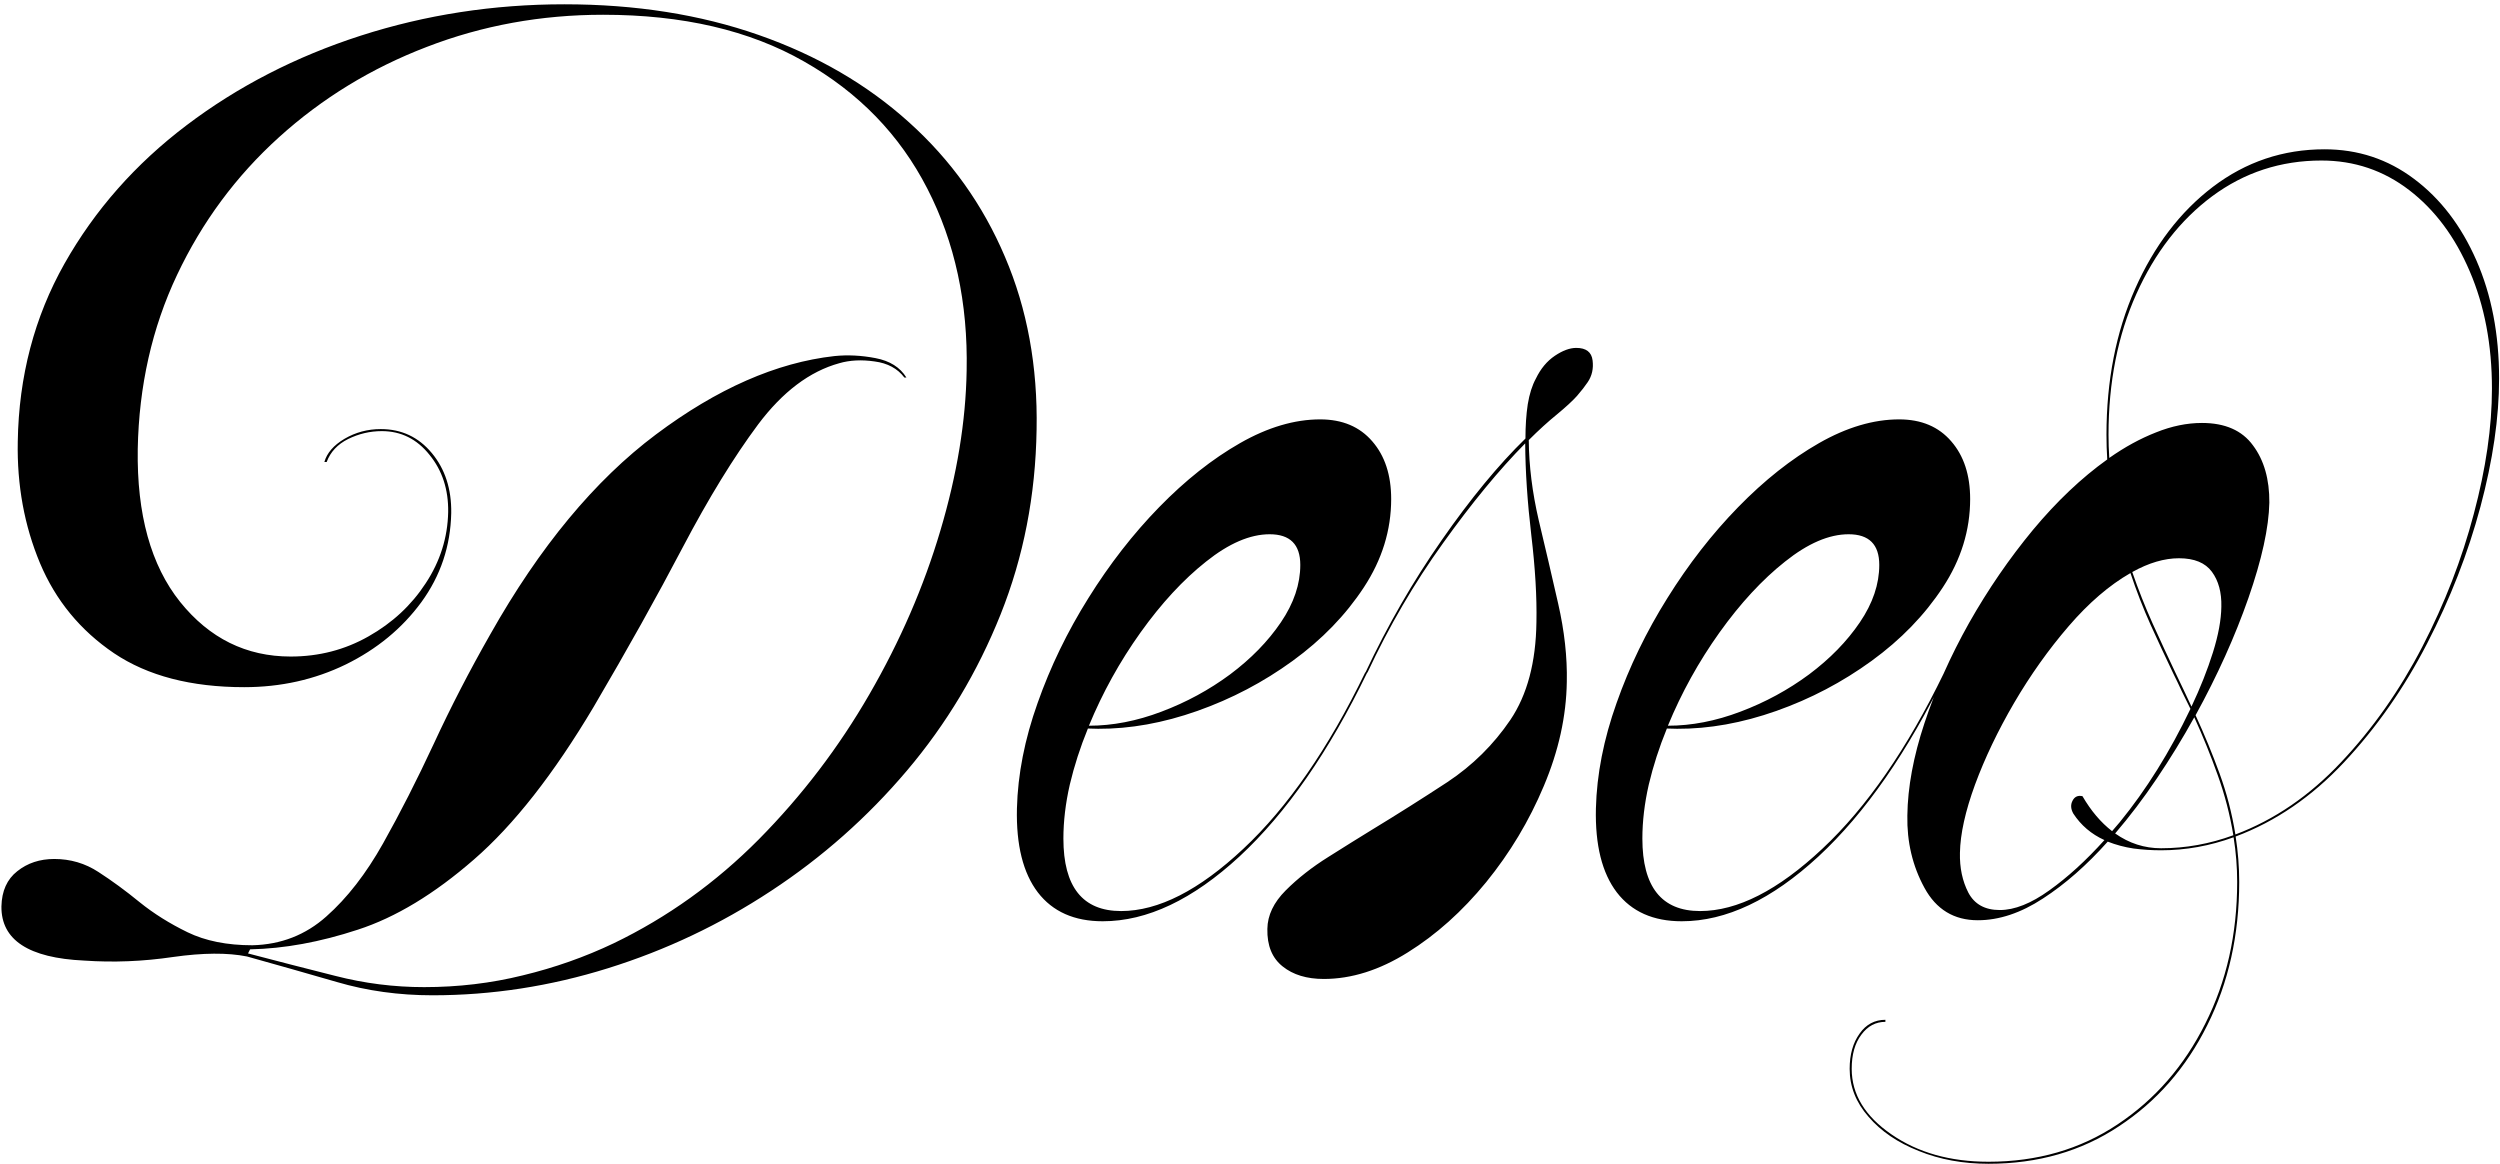 <svg width="526" height="245" viewBox="0 0 526 245" fill="none" xmlns="http://www.w3.org/2000/svg">
<path d="M91.019 209.41C83.929 209.41 77.215 208.479 70.877 206.617C64.575 204.791 58.273 203.001 51.971 201.246C47.889 200.423 42.697 200.458 36.395 201.354C30.092 202.285 23.862 202.535 17.703 202.105C6.03 201.568 0.229 197.773 0.301 190.719C0.372 187.46 1.482 184.99 3.631 183.307C5.779 181.588 8.375 180.729 11.419 180.729C14.821 180.729 17.918 181.642 20.711 183.468C23.54 185.294 26.422 187.407 29.358 189.806C32.33 192.205 35.696 194.317 39.456 196.144C43.216 197.97 47.763 198.883 53.099 198.883C59.114 198.74 64.306 196.716 68.675 192.813C73.043 188.946 77.018 183.826 80.599 177.452C84.179 171.078 87.742 164.078 91.287 156.451C94.832 148.788 98.789 141.126 103.157 133.463C113.541 115.058 125.161 101.039 138.016 91.407C150.87 81.775 163.385 76.279 175.56 74.918C178.353 74.632 181.235 74.775 184.207 75.348C187.215 75.921 189.381 77.281 190.706 79.43H190.276C188.844 77.532 186.749 76.404 183.992 76.046C181.271 75.652 178.8 75.777 176.58 76.422C170.35 78.141 164.656 82.438 159.5 89.312C154.38 96.188 149.098 104.799 143.655 115.147C138.248 125.46 132 136.65 124.91 148.717C116.495 162.861 108.099 173.567 99.72 180.836C91.377 188.105 83.231 193.028 75.281 195.606C67.332 198.22 59.777 199.599 52.615 199.742L52.185 200.602C58.309 202.213 64.432 203.788 70.555 205.328C76.678 206.904 82.908 207.691 89.246 207.691C96.408 207.691 103.318 206.868 109.979 205.221C116.674 203.609 123.066 201.354 129.153 198.453C140.433 193.01 150.602 185.724 159.661 176.593C168.72 167.426 176.473 157.257 182.918 146.085C189.399 134.877 194.376 123.401 197.85 111.656C201.359 99.876 203.203 88.65 203.382 77.98C203.668 63.728 200.911 50.963 195.11 39.684C189.31 28.369 180.662 19.453 169.168 12.935C157.71 6.383 143.619 3.106 126.897 3.106C113.828 3.106 101.456 5.362 89.783 9.874C78.11 14.35 67.744 20.688 58.685 28.888C49.661 37.052 42.518 46.702 37.254 57.838C31.99 68.974 29.233 81.184 28.982 94.469C28.768 108.219 31.74 118.943 37.898 126.642C44.057 134.304 51.81 138.136 61.155 138.136C67.099 138.136 72.56 136.721 77.537 133.893C82.55 131.064 86.561 127.34 89.568 122.721C92.612 118.102 94.188 113.106 94.295 107.735C94.367 103.009 93.06 98.998 90.374 95.704C87.724 92.374 84.376 90.709 80.33 90.709C77.859 90.709 75.496 91.264 73.24 92.374C71.02 93.484 69.516 95.095 68.728 97.208H68.245C68.782 95.31 70.197 93.681 72.488 92.32C74.816 90.96 77.358 90.279 80.115 90.279C84.484 90.279 88.064 91.962 90.857 95.328C93.65 98.694 95.011 102.901 94.939 107.95C94.796 114.897 92.701 121.145 88.655 126.695C84.609 132.21 79.31 136.578 72.757 139.801C66.204 142.988 59.078 144.581 51.38 144.581C40.208 144.581 31.077 142.2 23.987 137.438C16.898 132.639 11.705 126.319 8.411 118.478C5.117 110.6 3.559 102.078 3.738 92.911C3.953 79.197 7.229 66.718 13.567 55.475C19.941 44.195 28.499 34.492 39.241 26.363C50.019 18.199 62.23 11.915 75.872 7.511C89.55 3.106 103.838 0.904 118.733 0.904C133.701 0.904 147.326 3.053 159.607 7.35C171.889 11.646 182.435 17.77 191.243 25.719C200.052 33.632 206.784 43.067 211.438 54.024C216.129 64.981 218.349 77.102 218.099 90.387C217.884 104.208 215.359 117.171 210.525 129.273C205.691 141.376 199.121 152.333 190.813 162.145C182.506 171.956 172.981 180.388 162.239 187.442C151.533 194.496 140.092 199.921 127.918 203.717C115.779 207.512 103.479 209.41 91.019 209.41ZM287.654 141.52C279.598 158.17 270.646 171.061 260.799 180.191C250.952 189.286 241.355 193.834 232.01 193.834C226.03 193.834 221.482 191.811 218.367 187.765C215.252 183.683 213.784 177.792 213.963 170.094C214.142 162.932 215.592 155.538 218.313 147.911C220.999 140.284 224.562 132.926 229.002 125.836C233.442 118.71 238.401 112.337 243.88 106.715C249.394 101.057 255.07 96.564 260.906 93.233C266.743 89.903 272.365 88.238 277.771 88.238C282.426 88.238 286.079 89.778 288.729 92.857C291.378 95.901 292.703 99.947 292.703 104.996C292.703 111.549 290.787 117.743 286.956 123.58C283.125 129.417 278.13 134.573 271.971 139.049C265.812 143.525 259.134 147.034 251.937 149.576C244.739 152.118 237.775 153.372 231.043 153.336C230.363 153.336 229.646 153.318 228.895 153.282C227.283 157.221 226.012 161.16 225.081 165.099C224.186 169.037 223.738 172.815 223.738 176.432C223.738 186.601 227.785 191.686 235.877 191.686C243.719 191.686 252.295 187.317 261.604 178.58C270.95 169.843 279.49 157.49 287.225 141.52C287.511 141.233 287.654 141.233 287.654 141.52ZM267.137 112.408C263.019 112.408 258.561 114.324 253.763 118.155C248.965 121.951 244.363 126.928 239.959 133.087C235.59 139.21 231.974 145.745 229.109 152.691C234.087 152.691 239.171 151.707 244.363 149.737C249.591 147.768 254.407 145.154 258.812 141.896C263.216 138.601 266.779 134.949 269.5 130.938C272.221 126.928 273.582 122.9 273.582 118.854C273.582 114.557 271.434 112.408 267.137 112.408ZM287.708 141.52H287.278C291.933 131.601 297.286 122.309 303.338 113.644C309.389 104.942 315.262 97.817 320.955 92.267C320.955 89.617 321.116 87.218 321.438 85.069C321.797 82.885 322.369 81.077 323.157 79.644C324.16 77.568 325.485 75.974 327.132 74.864C328.779 73.754 330.283 73.199 331.644 73.199C333.72 73.199 334.866 74.076 335.081 75.831C335.296 77.55 334.956 79.072 334.061 80.397C333.488 81.256 332.736 82.223 331.805 83.297C330.874 84.335 329.477 85.624 327.615 87.164C325.717 88.704 323.73 90.512 321.653 92.589C321.689 97.96 322.387 103.582 323.748 109.454C325.145 115.291 326.505 121.127 327.83 126.964C329.155 132.765 329.764 138.261 329.656 143.453C329.549 150.686 327.938 157.991 324.822 165.367C321.743 172.708 317.697 179.457 312.684 185.616C307.671 191.739 302.174 196.663 296.194 200.387C290.25 204.111 284.36 205.973 278.523 205.973C274.943 205.973 272.06 205.095 269.876 203.341C267.656 201.586 266.582 198.954 266.653 195.445C266.689 192.581 267.978 189.877 270.521 187.335C273.063 184.793 276.053 182.447 279.49 180.299C282.892 178.15 285.936 176.253 288.621 174.605C293.921 171.383 299.22 168.035 304.52 164.562C309.819 161.052 314.241 156.684 317.786 151.456C321.331 146.192 323.157 139.335 323.265 130.885C323.372 125.657 323.014 119.57 322.19 112.623C321.367 105.641 320.937 99.195 320.901 93.287C315.423 98.837 309.658 105.838 303.606 114.288C297.555 122.703 292.256 131.78 287.708 141.52ZM409.471 141.52C401.414 158.17 392.462 171.061 382.615 180.191C372.768 189.286 363.172 193.834 353.826 193.834C347.846 193.834 343.299 191.811 340.184 187.765C337.068 183.683 335.6 177.792 335.779 170.094C335.958 162.932 337.409 155.538 340.13 147.911C342.815 140.284 346.378 132.926 350.818 125.836C355.258 118.71 360.218 112.337 365.696 106.715C371.211 101.057 376.886 96.564 382.723 93.233C388.559 89.903 394.181 88.238 399.588 88.238C404.243 88.238 407.895 89.778 410.545 92.857C413.195 95.901 414.52 99.947 414.52 104.996C414.52 111.549 412.604 117.743 408.772 123.58C404.941 129.417 399.946 134.573 393.787 139.049C387.628 143.525 380.95 147.034 373.753 149.576C366.556 152.118 359.591 153.372 352.859 153.336C352.179 153.336 351.463 153.318 350.711 153.282C349.1 157.221 347.828 161.16 346.897 165.099C346.002 169.037 345.555 172.815 345.555 176.432C345.555 186.601 349.601 191.686 357.693 191.686C365.535 191.686 374.111 187.317 383.421 178.58C392.767 169.843 401.307 157.49 409.041 141.52C409.327 141.233 409.471 141.233 409.471 141.52ZM388.953 112.408C384.835 112.408 380.377 114.324 375.579 118.155C370.781 121.951 366.18 126.928 361.775 133.087C357.407 139.21 353.79 145.745 350.926 152.691C355.903 152.691 360.988 151.707 366.18 149.737C371.408 147.768 376.224 145.154 380.628 141.896C385.032 138.601 388.595 134.949 391.316 130.938C394.038 126.928 395.398 122.9 395.398 118.854C395.398 114.557 393.25 112.408 388.953 112.408ZM416.131 193.619C411.118 193.619 407.376 191.345 404.905 186.798C402.399 182.215 401.199 177.148 401.307 171.598C401.378 165.654 402.578 159.173 404.905 152.154C407.233 145.1 410.366 138.064 414.305 131.046C418.279 124.028 422.755 117.511 427.732 111.495C432.745 105.479 437.955 100.538 443.362 96.671C443.255 94.952 443.201 93.216 443.201 91.461C443.201 80.074 445.206 69.851 449.217 60.792C453.227 51.733 458.688 44.571 465.599 39.308C472.545 34.044 480.369 31.412 489.07 31.412C496.124 31.412 502.409 33.489 507.923 37.643C513.473 41.796 517.841 47.508 521.028 54.776C524.215 62.045 525.809 70.335 525.809 79.644C525.809 87.844 524.502 96.832 521.888 106.607C519.274 116.383 515.532 125.979 510.662 135.396C505.828 144.778 500.009 153.103 493.206 160.372C486.403 167.641 478.794 172.851 470.379 176.002C470.88 179.189 471.131 182.376 471.131 185.562C471.131 196.699 468.893 206.743 464.417 215.694C459.977 224.646 453.782 231.736 445.833 236.964C437.92 242.228 428.771 244.859 418.387 244.859C413.016 244.859 408.128 243.964 403.724 242.174C399.284 240.419 395.757 238.02 393.143 234.977C390.493 231.969 389.168 228.603 389.168 224.879C389.168 221.871 389.866 219.4 391.263 217.467C392.623 215.533 394.432 214.566 396.688 214.566V214.996C394.646 214.996 392.964 215.891 391.639 217.682C390.278 219.472 389.598 221.871 389.598 224.879C389.598 230.25 392.391 234.851 397.977 238.683C403.527 242.514 410.33 244.43 418.387 244.43C428.628 244.43 437.669 241.816 445.511 236.588C453.388 231.36 459.547 224.288 463.987 215.372C468.463 206.492 470.701 196.555 470.701 185.562C470.701 182.447 470.451 179.314 469.949 176.163C464.936 177.989 459.852 178.902 454.695 178.902C452.726 178.902 450.792 178.777 448.895 178.526C446.997 178.24 445.188 177.757 443.47 177.076C439.065 182.018 434.518 186.01 429.827 189.054C425.172 192.097 420.607 193.619 416.131 193.619ZM477.469 105.748C477.361 111.012 475.893 117.708 473.064 125.836C470.236 133.928 466.53 142.146 461.946 150.489C463.808 154.535 465.491 158.618 466.995 162.735C468.499 166.853 469.609 171.132 470.325 175.572C478.525 172.493 485.937 167.426 492.562 160.372C499.222 153.318 504.915 145.226 509.642 136.095C514.368 126.964 517.985 117.636 520.491 108.111C523.034 98.587 524.305 89.814 524.305 81.793C524.305 72.555 522.747 64.319 519.632 57.086C516.552 49.853 512.309 44.16 506.902 40.006C501.495 35.852 495.337 33.775 488.426 33.775C479.868 33.775 472.205 36.282 465.438 41.295C458.706 46.308 453.388 53.165 449.485 61.866C445.582 70.567 443.631 80.432 443.631 91.461C443.631 93.108 443.685 94.737 443.792 96.349C447.05 94.057 450.327 92.267 453.621 90.978C456.915 89.653 460.138 88.99 463.289 88.99C468.159 88.99 471.74 90.566 474.031 93.717C476.359 96.832 477.505 100.842 477.469 105.748ZM457.703 141.52C458.276 142.701 458.849 143.901 459.422 145.118C459.995 146.3 460.55 147.481 461.087 148.663C462.949 144.724 464.453 140.929 465.599 137.276C466.744 133.624 467.335 130.419 467.371 127.662C467.443 124.654 466.78 122.201 465.384 120.304C463.987 118.406 461.678 117.457 458.455 117.457C455.376 117.457 452.099 118.424 448.626 120.357C449.915 124.081 451.347 127.698 452.923 131.207C454.498 134.68 456.092 138.118 457.703 141.52ZM420.75 191.471C423.865 191.471 427.339 190.092 431.17 187.335C435.037 184.578 438.904 181.051 442.771 176.754C440.014 175.501 437.83 173.639 436.219 171.168C435.682 170.201 435.628 169.306 436.058 168.482C436.487 167.623 437.186 167.301 438.152 167.516C439.943 170.595 442.02 173.048 444.383 174.874C444.92 174.265 445.457 173.639 445.994 172.994C451.58 166.155 456.539 158.206 460.872 149.146C460.263 147.929 459.655 146.694 459.046 145.44C458.473 144.187 457.882 142.952 457.273 141.734C455.662 138.368 454.069 134.949 452.493 131.476C450.918 127.966 449.503 124.332 448.25 120.572C443.81 123.115 439.477 126.839 435.252 131.744C431.027 136.65 427.195 142.039 423.758 147.911C420.356 153.748 417.617 159.477 415.54 165.099C413.499 170.685 412.443 175.465 412.371 179.439C412.299 182.59 412.89 185.383 414.144 187.818C415.433 190.253 417.635 191.471 420.75 191.471ZM454.695 178.473C459.852 178.473 464.918 177.56 469.896 175.733C469.179 171.401 468.087 167.193 466.619 163.111C465.151 158.993 463.504 154.929 461.678 150.919C459.243 155.323 456.611 159.62 453.782 163.81C450.989 167.963 448.071 171.812 445.027 175.357C447.964 177.434 451.186 178.473 454.695 178.473Z" fill="currentColor"/>
</svg>
